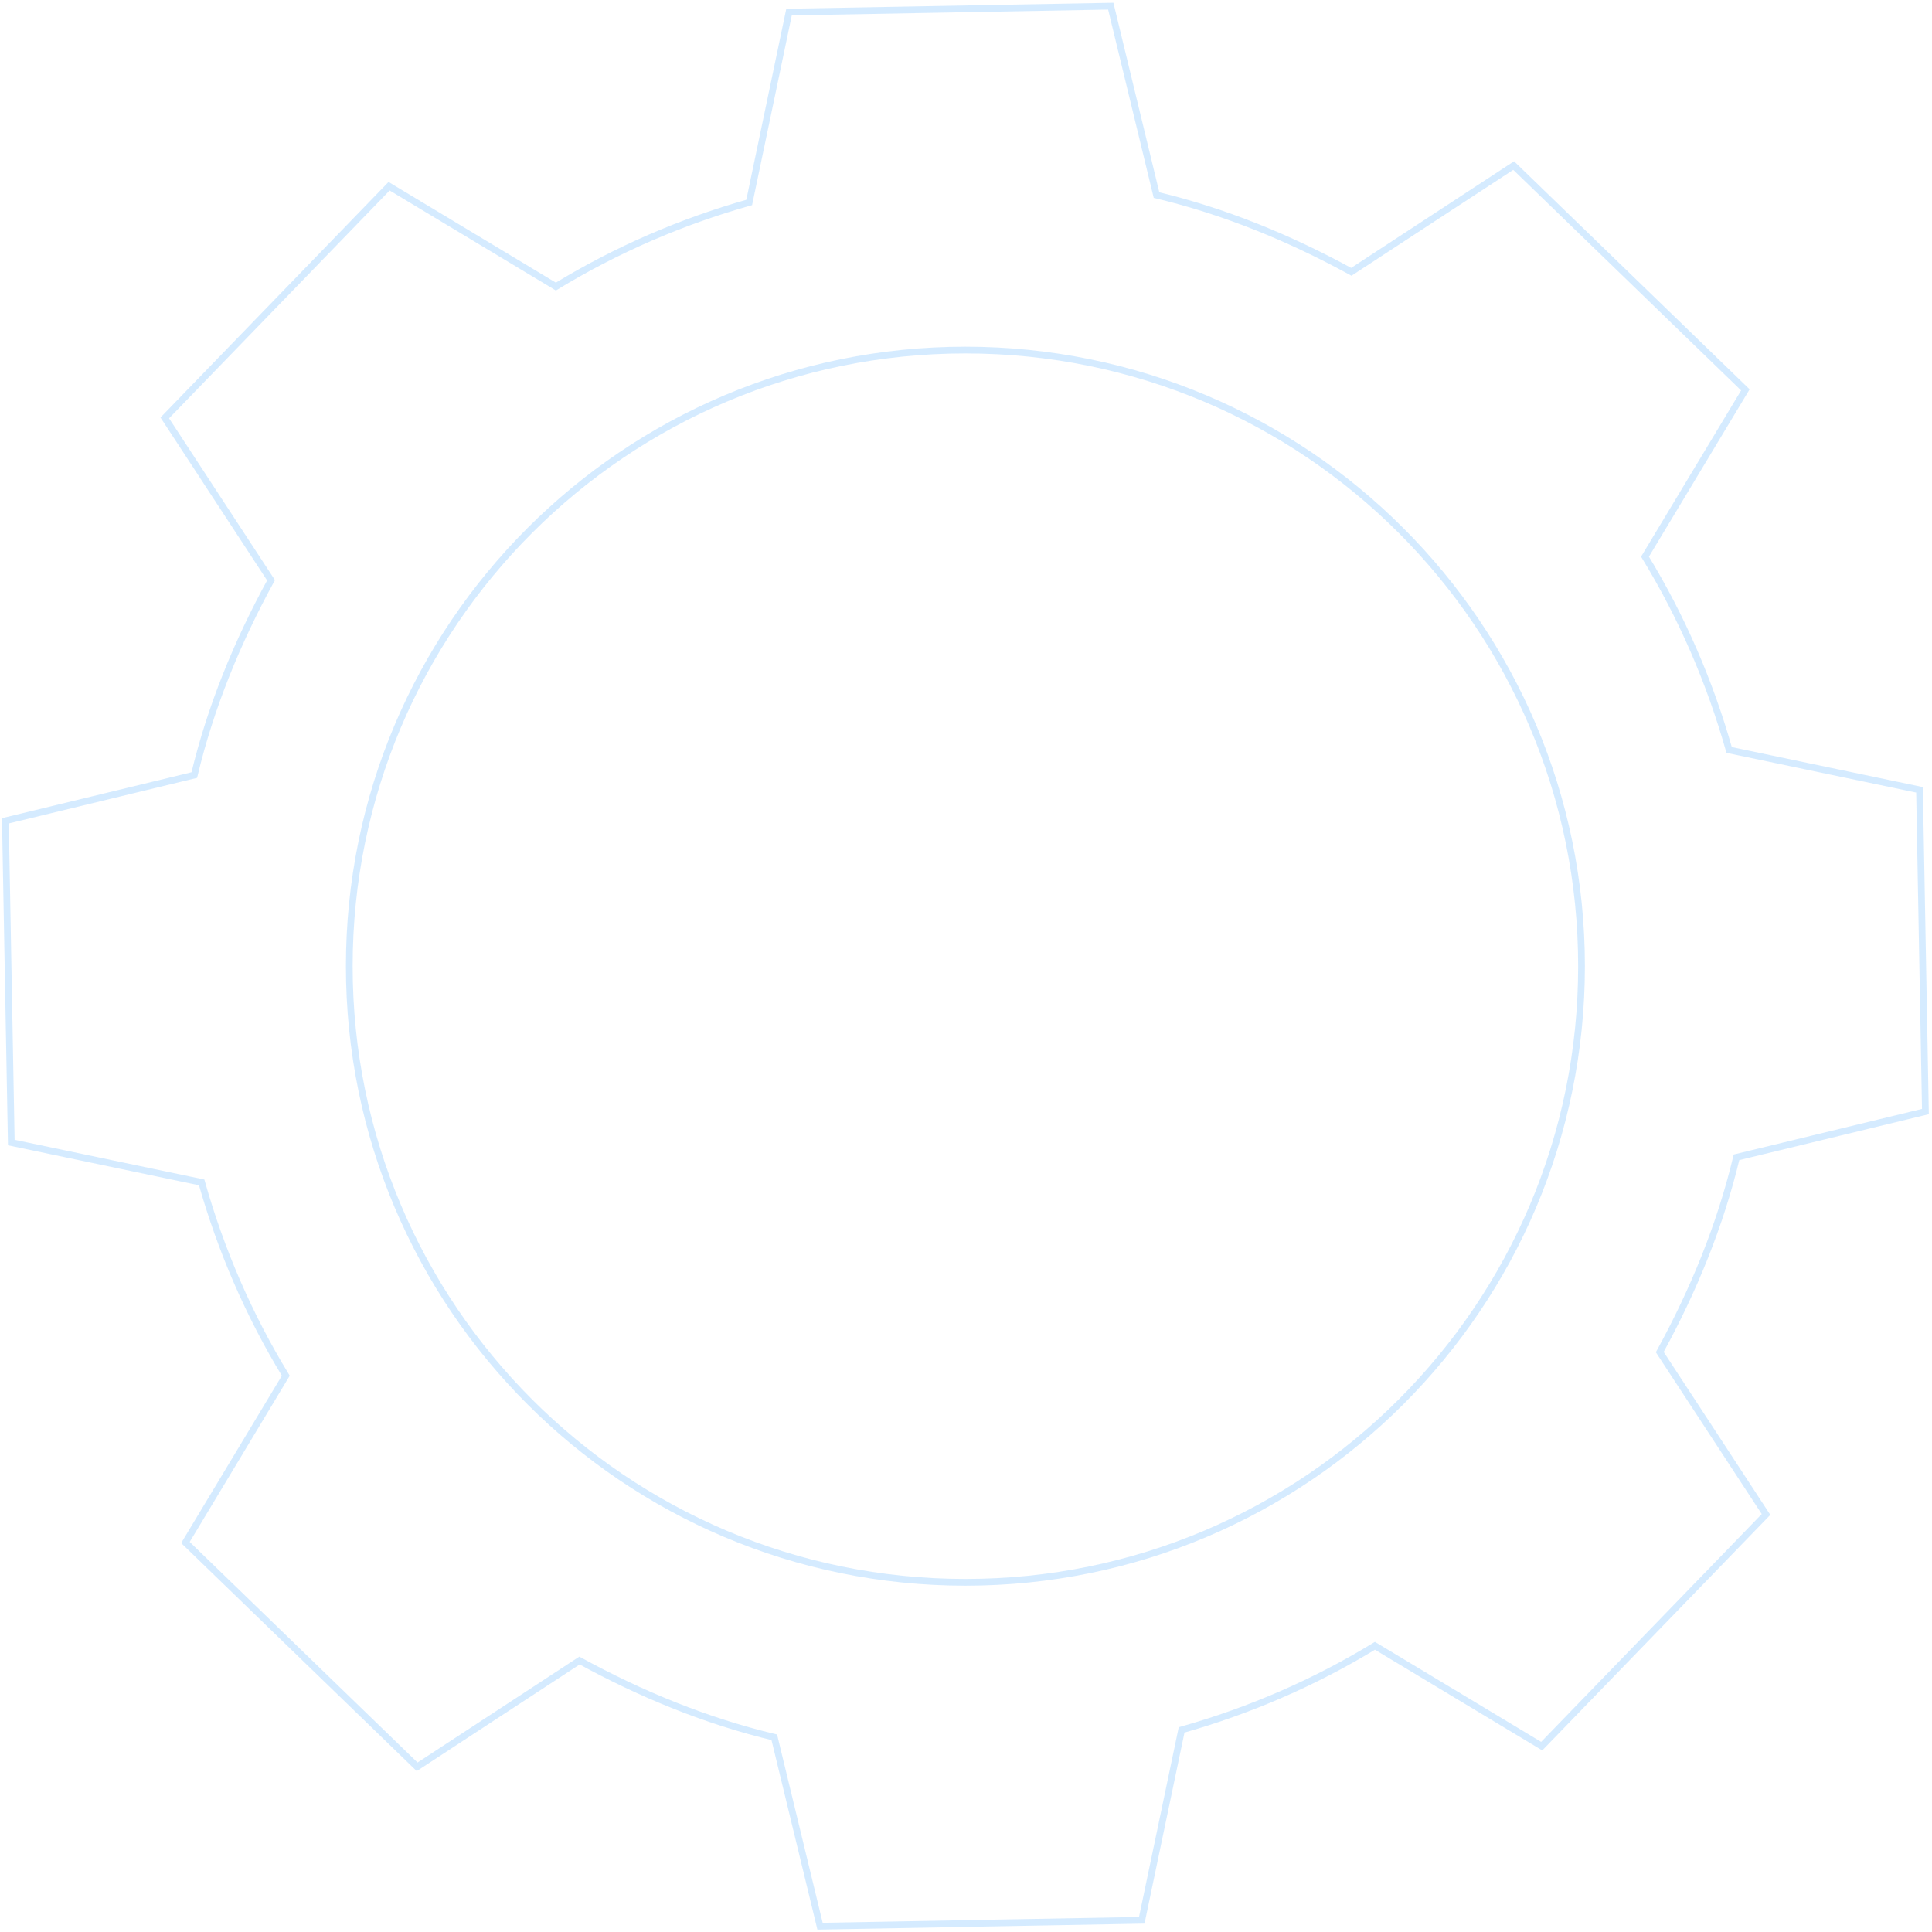 <?xml version="1.0" encoding="UTF-8"?> <svg xmlns="http://www.w3.org/2000/svg" width="574" height="574" viewBox="0 0 574 574" fill="none"> <path opacity="0.5" fill-rule="evenodd" clip-rule="evenodd" d="M165.148 85.141C183.125 74.179 202.417 65.848 222.587 60.148L234.425 3.586L330.011 1.832L343.603 57.956C363.773 62.779 383.065 70.671 401.481 80.756L449.712 49.187L518.551 115.833L488.735 165.38C499.697 183.357 508.028 202.65 513.728 222.819L570.29 234.657L572.044 330.243L515.92 343.835C511.097 364.005 503.205 383.297 493.12 401.713L524.69 449.944L458.043 518.783L408.496 488.967C390.519 499.929 371.227 508.26 351.057 513.96L339.219 570.522L243.633 572.276L230.041 516.152C209.872 511.329 190.579 503.437 172.163 493.352L123.932 524.922L55.093 458.275L84.909 408.728C73.947 390.751 65.616 371.459 59.916 351.289L3.354 339.451L1.6 243.865L57.724 230.273C62.547 210.103 70.439 190.811 80.524 172.395L48.954 124.164L115.601 55.325L165.148 85.141V85.141ZM286.822 104.004C387.917 104.004 469.873 185.959 469.873 287.054C469.873 388.149 387.917 470.105 286.822 470.105C185.727 470.105 103.772 388.149 103.772 287.054C103.772 185.959 185.727 104.004 286.822 104.004V104.004Z" stroke="#ADD9FF" stroke-width="2" stroke-miterlimit="22.926"></path> </svg> 